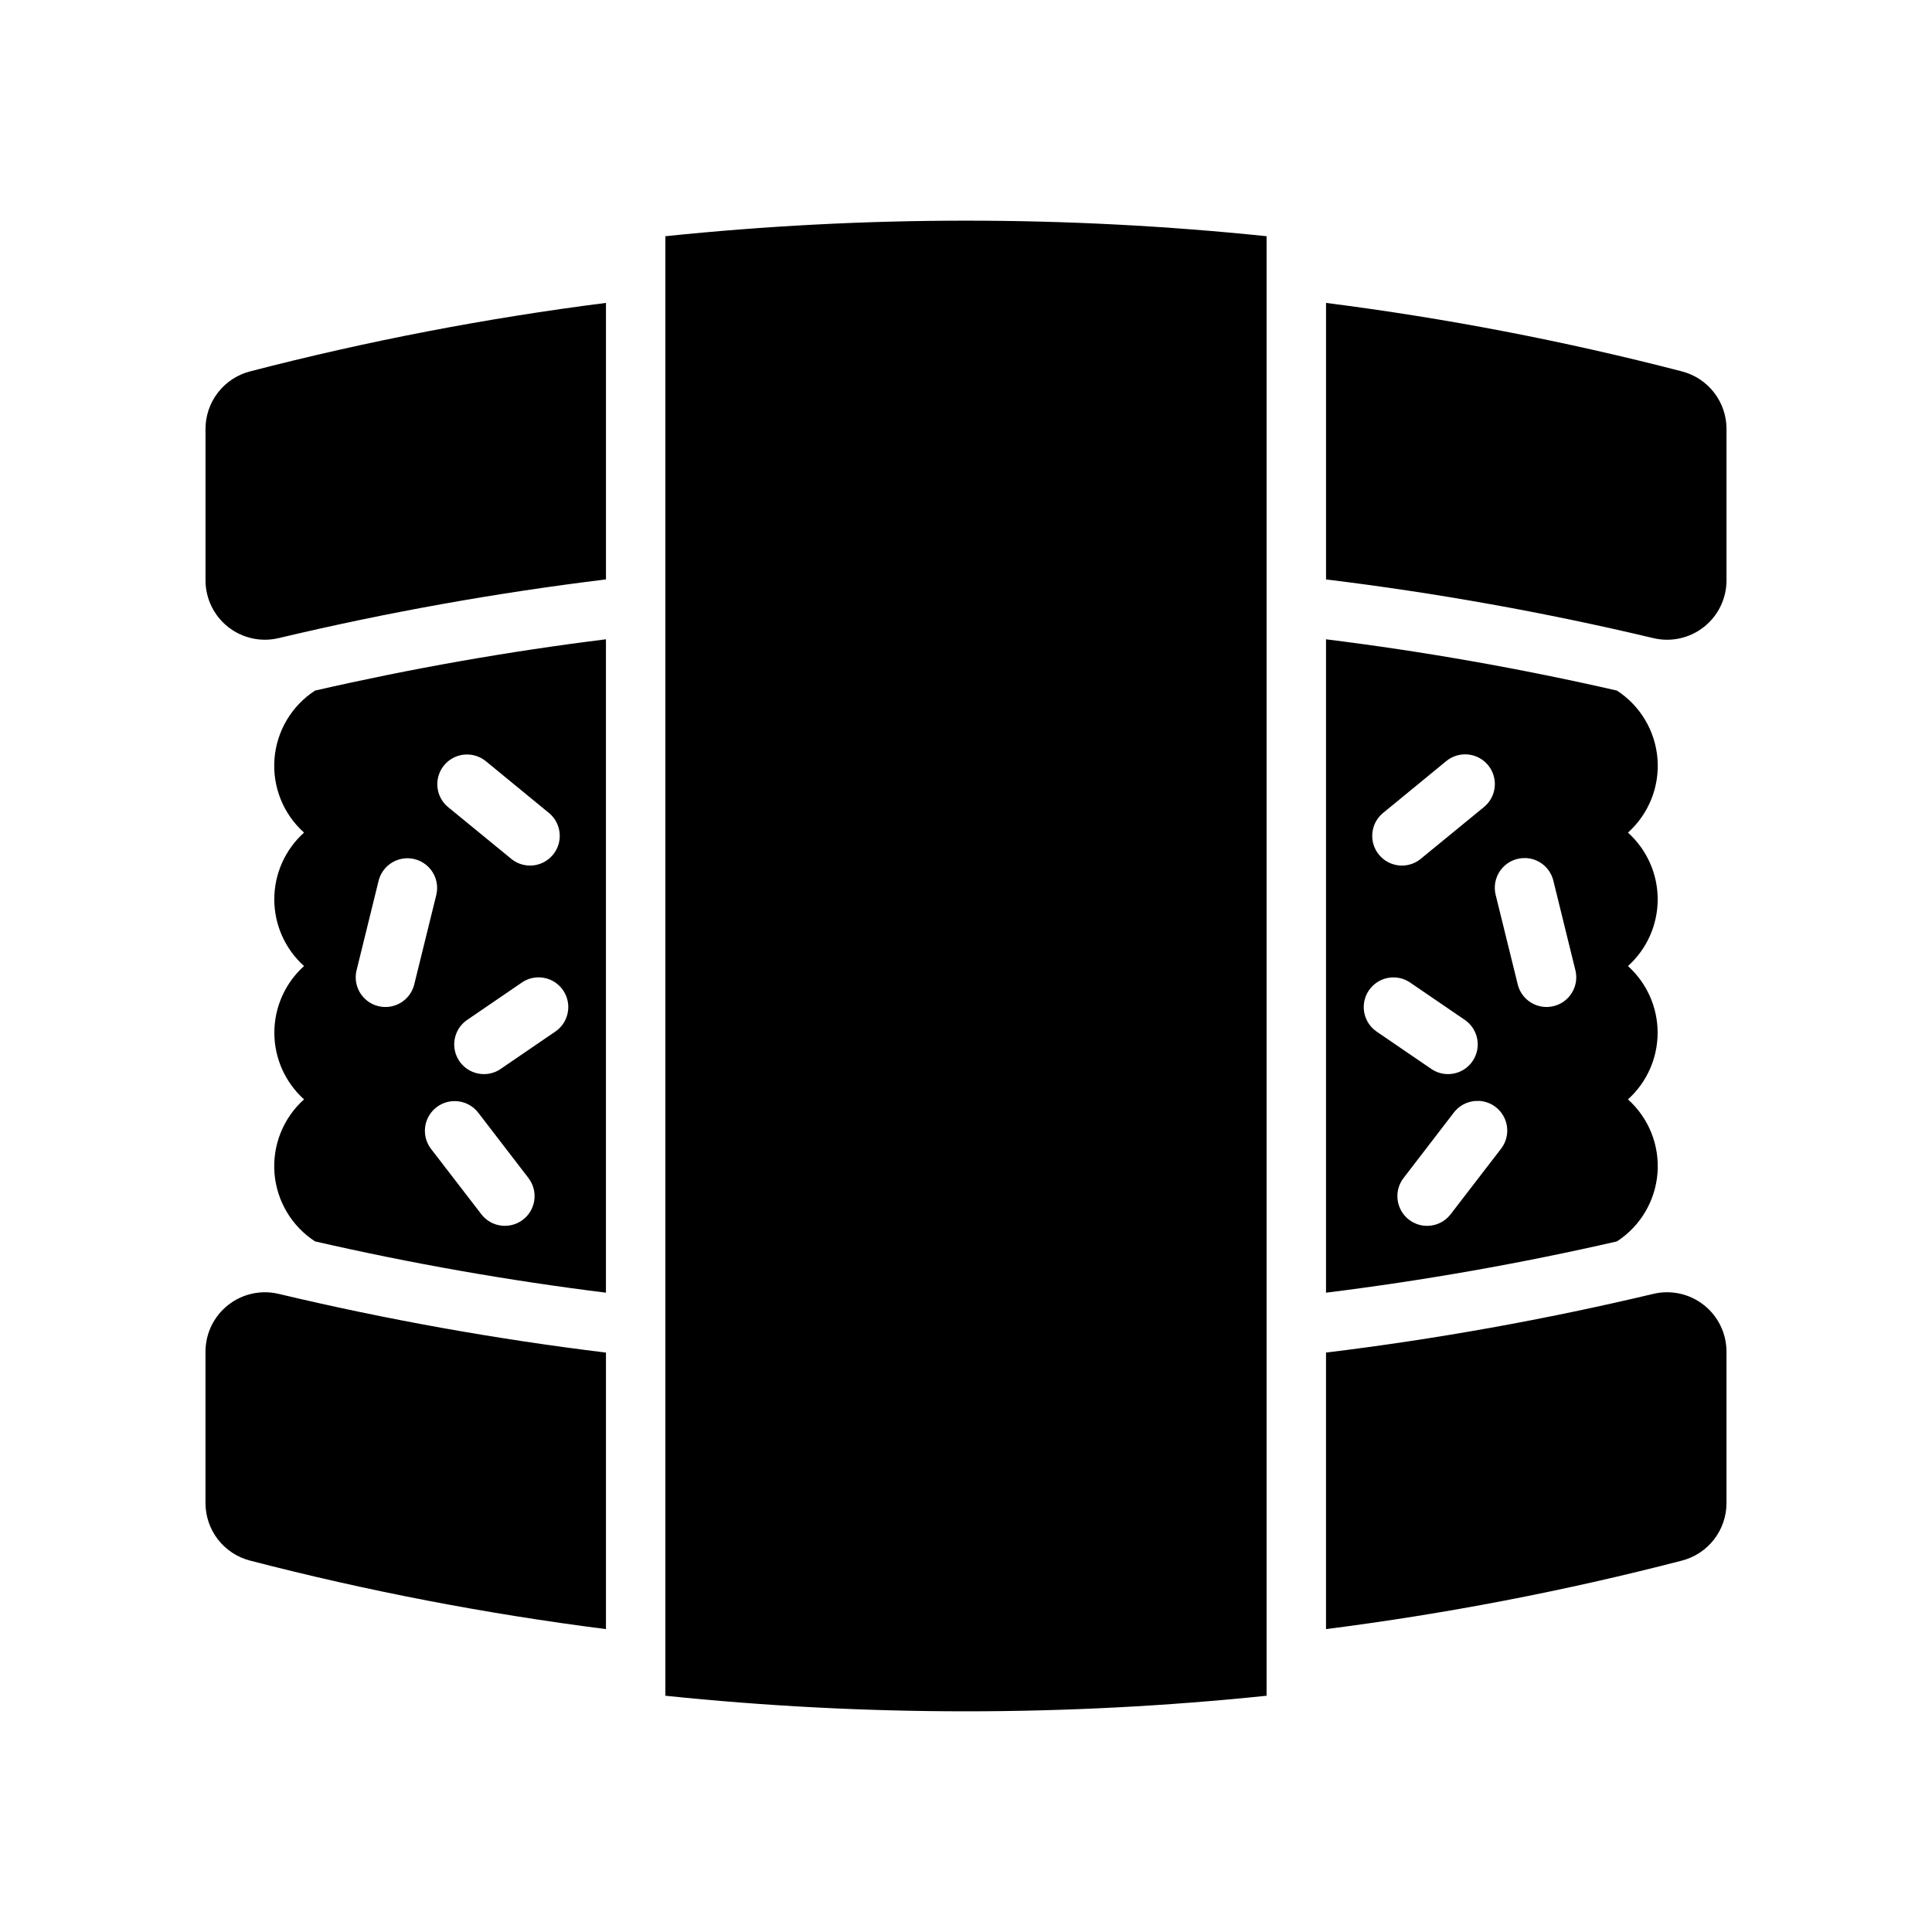 <?xml version="1.0" encoding="UTF-8"?>
<!-- The Best Svg Icon site in the world: iconSvg.co, Visit us! https://iconsvg.co -->
<svg fill="#000000" width="800px" height="800px" version="1.1" viewBox="144 144 512 512" xmlns="http://www.w3.org/2000/svg">
 <g>
  <path d="m589.75 242.43c-31.027-8.047-62.539-14.109-94.336-18.156v73.281c29.18 3.562 58.141 8.754 86.742 15.555 4.684 1.117 9.621 0.023 13.402-2.961 3.777-2.988 5.984-7.539 5.984-12.355v-40.125 0.004c0-3.488-1.16-6.879-3.293-9.637-2.133-2.758-5.125-4.731-8.5-5.606z"/>
  <path d="m198.46 297.79v-40.125 0.004c0-3.488 1.16-6.879 3.293-9.637 2.137-2.758 5.125-4.731 8.5-5.606 31.027-8.047 62.539-14.109 94.336-18.156v73.281c-29.18 3.562-58.141 8.754-86.742 15.555-4.684 1.117-9.621 0.023-13.402-2.961-3.777-2.988-5.984-7.539-5.984-12.355z"/>
  <path d="m479.66 206.6c-52.969-5.496-106.36-5.496-159.33 0v386.79c52.969 5.5 106.36 5.5 159.33 0z"/>
  <path d="m582.15 486.89c-28.602 6.801-57.562 11.996-86.742 15.559v73.281c31.797-4.047 63.309-10.113 94.336-18.16 3.375-0.875 6.367-2.848 8.5-5.606 2.133-2.758 3.293-6.144 3.293-9.633v-40.125c0-4.816-2.207-9.367-5.984-12.352-3.781-2.988-8.719-4.078-13.402-2.965z"/>
  <path d="m210.25 557.57c31.027 8.047 62.539 14.113 94.336 18.16v-73.281c-29.18-3.562-58.141-8.758-86.742-15.559-4.684-1.113-9.621-0.02-13.402 2.965-3.777 2.984-5.984 7.535-5.984 12.352v40.125c0 3.488 1.16 6.875 3.293 9.633 2.137 2.758 5.125 4.731 8.5 5.606z"/>
  <path d="m304.58 313.42c-25.906 3.223-51.637 7.758-77.086 13.59-6.207 4.031-10.18 10.723-10.754 18.098-0.57 7.379 2.32 14.602 7.832 19.539-5.016 4.512-7.883 10.938-7.883 17.684 0 6.746 2.867 13.172 7.883 17.68-5.008 4.512-7.867 10.93-7.867 17.668 0 6.738 2.859 13.156 7.867 17.668-5.512 4.938-8.402 12.16-7.832 19.539 0.574 7.375 4.547 14.066 10.754 18.098 25.449 5.832 51.18 10.367 77.086 13.59zm-36.992 30.535c1.852-0.047 3.66 0.562 5.109 1.719l16.973 13.93c3.18 2.801 3.574 7.613 0.891 10.891-2.684 3.281-7.481 3.848-10.855 1.285l-17.004-13.93c-2.512-2.106-3.453-5.547-2.363-8.641 1.086-3.09 3.977-5.188 7.25-5.258zm-15.559 27.492v-0.004c2.402 0.02 4.668 1.133 6.144 3.023 1.48 1.895 2.016 4.359 1.453 6.695l-5.902 23.953h-0.004c-1.145 4.094-5.328 6.539-9.453 5.527-4.129-1.016-6.707-5.117-5.828-9.273l5.902-23.988c0.895-3.508 4.066-5.957 7.688-5.934zm34.195 31.578c3.531-0.227 6.777 1.93 7.941 5.269 1.16 3.344-0.051 7.047-2.961 9.059l-14.762 10.086h0.004c-3.59 2.262-8.32 1.277-10.707-2.227s-1.57-8.27 1.848-10.777l14.762-10.086v-0.004c1.152-0.773 2.488-1.23 3.875-1.32zm-21.68 32.781c2.402 0.012 4.668 1.121 6.152 3.008l13.348 17.375h-0.004c2.648 3.449 2.004 8.391-1.445 11.039-3.445 2.648-8.391 2.004-11.039-1.445l-13.348-17.34h0.004c-1.82-2.391-2.121-5.609-0.773-8.293 1.348-2.688 4.102-4.371 7.106-4.344z"/>
  <path d="m495.41 313.42v173.16-0.004c25.91-3.223 51.641-7.758 77.094-13.59 6.203-4.031 10.176-10.723 10.75-18.098 0.574-7.379-2.32-14.602-7.828-19.539 5.004-4.512 7.863-10.93 7.863-17.668 0-6.738-2.859-13.156-7.863-17.668 5.016-4.508 7.879-10.934 7.879-17.68 0-6.746-2.863-13.172-7.879-17.684 5.508-4.938 8.402-12.16 7.828-19.539-0.574-7.375-4.547-14.066-10.75-18.098-25.453-5.832-51.184-10.367-77.094-13.59zm36.441 30.504c3.394-0.188 6.523 1.828 7.762 4.996 1.238 3.164 0.301 6.769-2.32 8.934l-17.004 13.93c-3.375 2.562-8.172 1.996-10.855-1.285-2.68-3.277-2.289-8.094 0.891-10.891l16.973-13.93h0.004c1.293-1.055 2.887-1.668 4.551-1.758zm16.391 27.461c3.535 0.105 6.566 2.559 7.41 5.992l5.902 23.988c0.879 4.156-1.699 8.258-5.828 9.27-4.125 1.012-8.309-1.43-9.453-5.519l-5.902-23.953-0.004-0.004c-0.559-2.254-0.094-4.641 1.27-6.519s3.488-3.062 5.805-3.227c0.266-0.016 0.535-0.016 0.801 0zm-35.238 31.641h-0.004c1.648-0.059 3.273 0.402 4.644 1.32l14.762 10.086h-0.004c3.418 2.512 4.234 7.273 1.848 10.777-2.383 3.504-7.117 4.488-10.703 2.231l-14.762-10.082 0.004-0.004c-2.785-1.934-4.016-5.43-3.062-8.684 0.957-3.25 3.887-5.523 7.273-5.644zm22.785 32.719h-0.004c2.965 0.082 5.633 1.824 6.898 4.508s0.918 5.848-0.902 8.191l-13.344 17.344c-2.648 3.445-7.59 4.094-11.039 1.445-3.445-2.652-4.094-7.594-1.445-11.039l13.348-17.375h-0.004c1.367-1.773 3.426-2.883 5.66-3.047 0.277-0.016 0.555-0.016 0.836 0z"/>
 </g>
</svg>